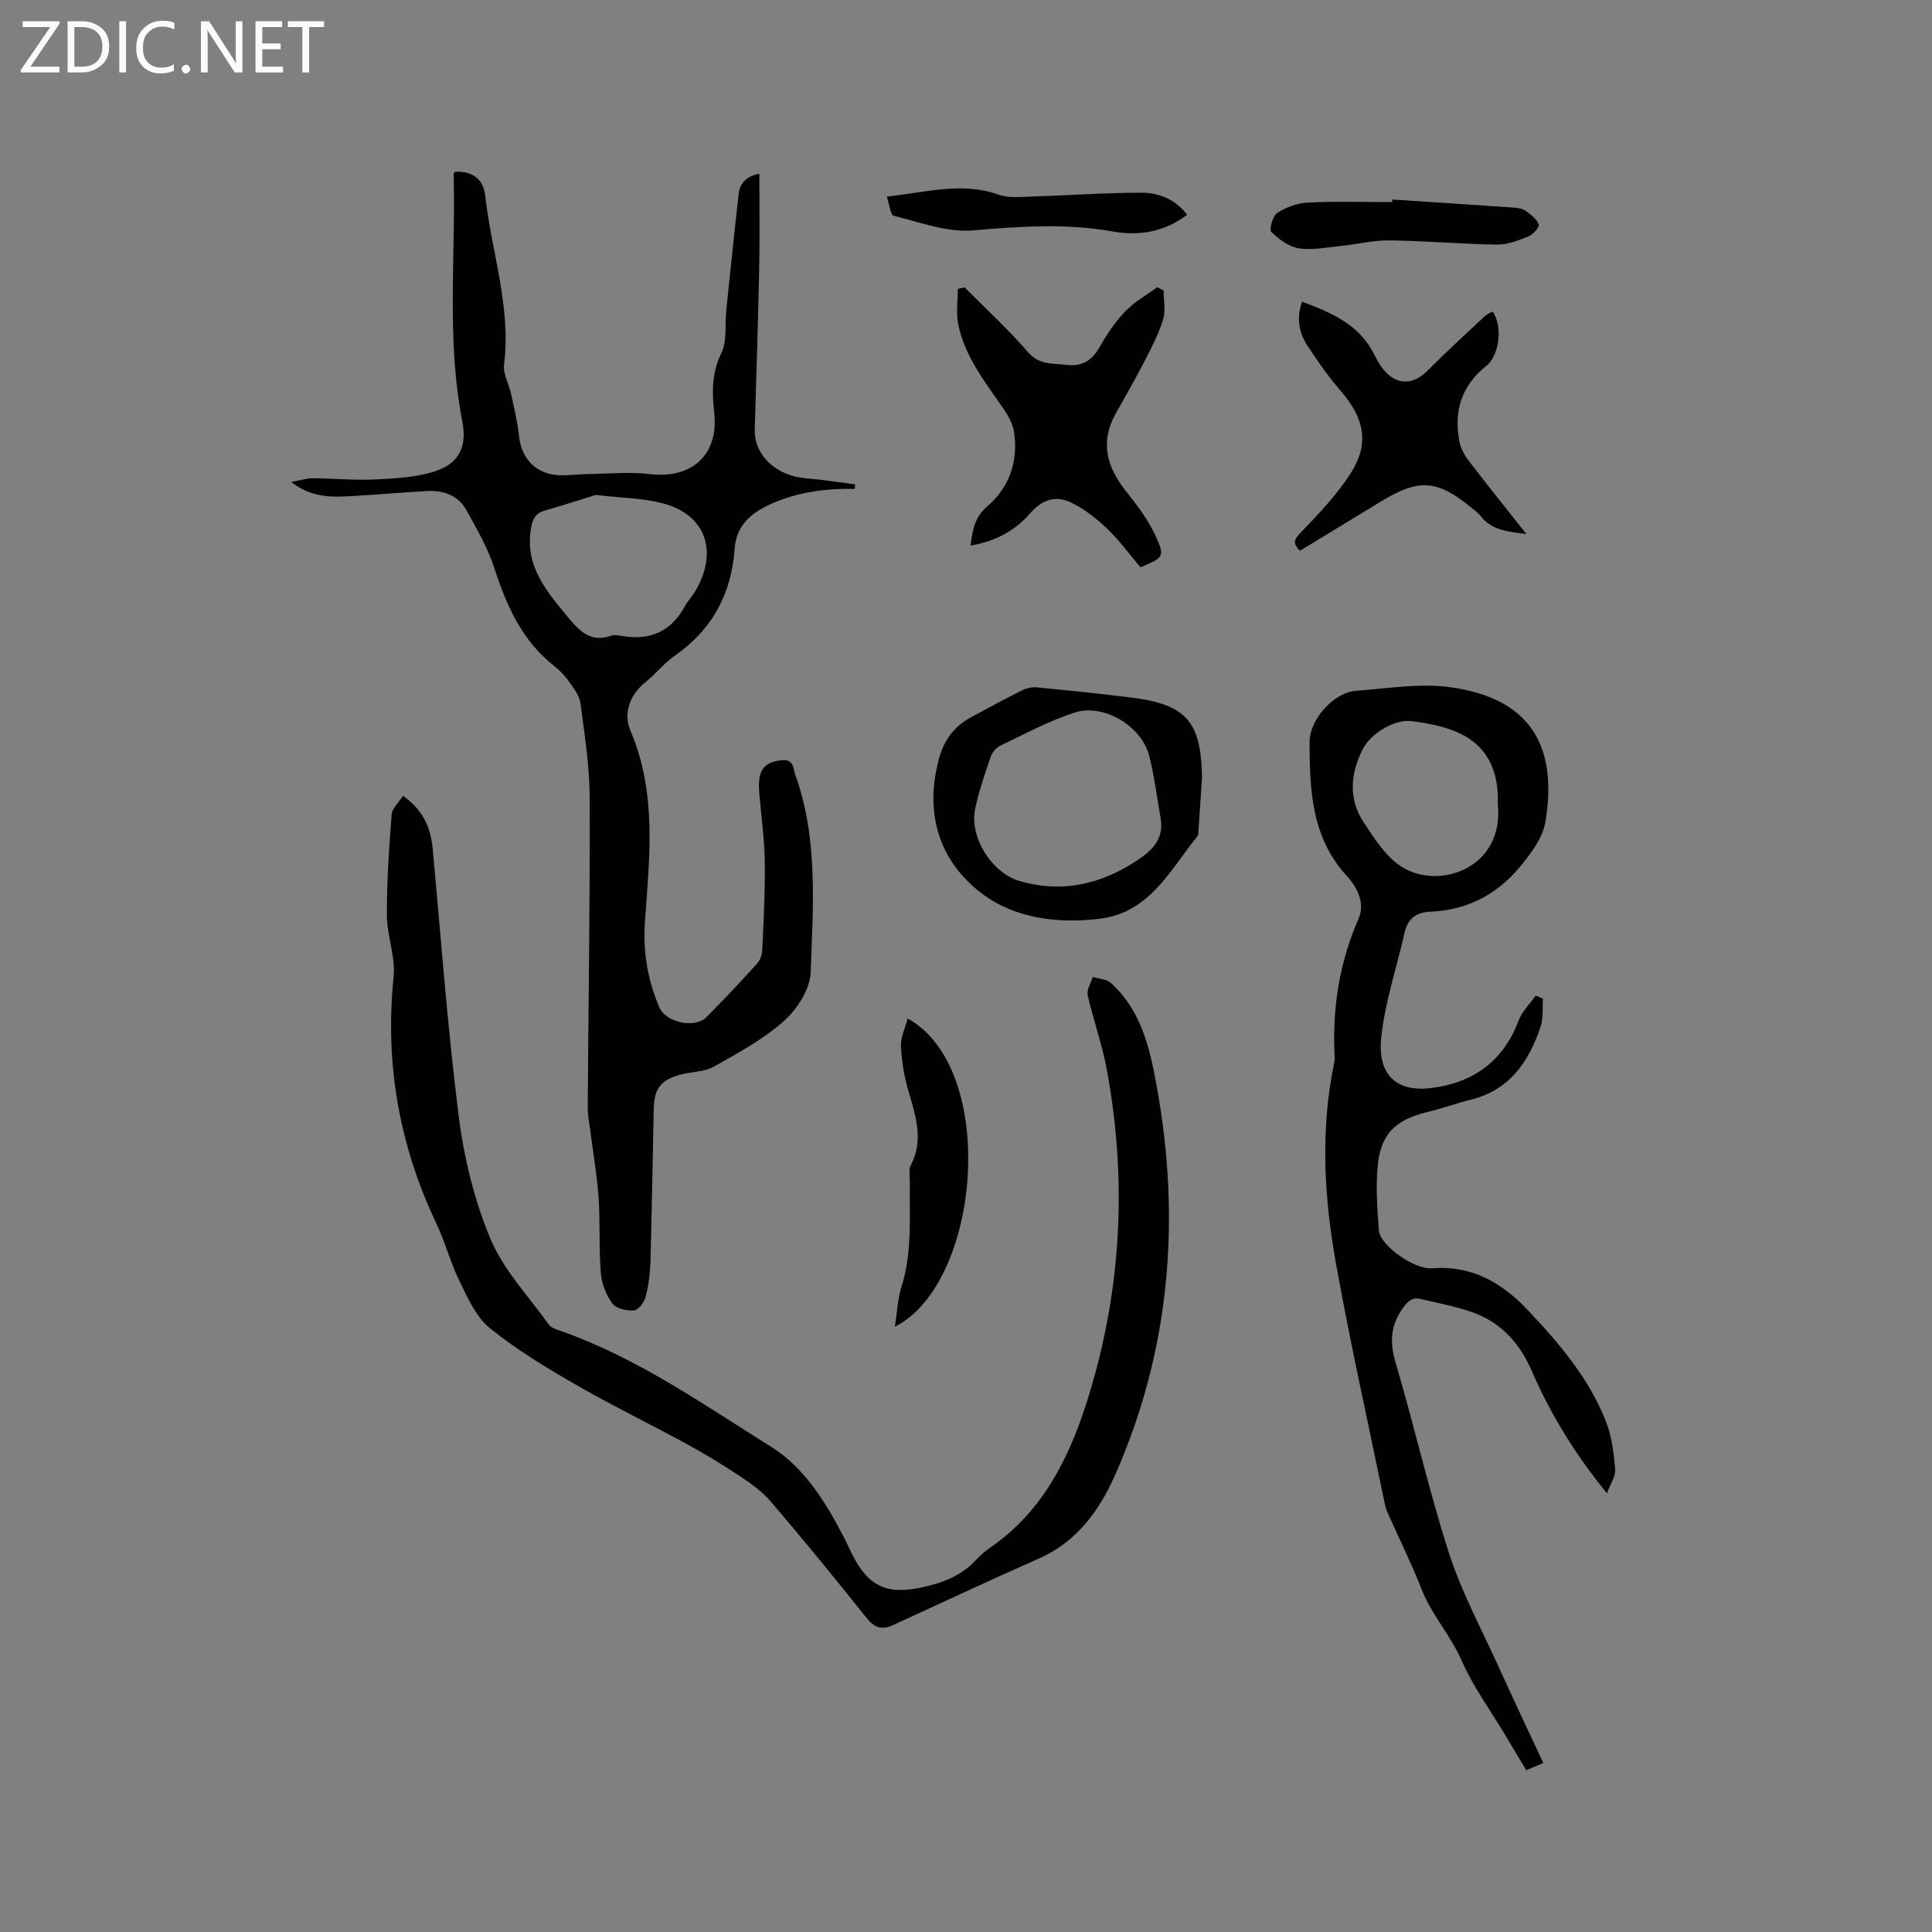 <svg enable-background="new 0 0 400 400" viewBox="0 0 400 400" xmlns="http://www.w3.org/2000/svg"><rect x="0" y="0" width="400" height="400" fill="#808080" stroke="none"/><path d="m12.4 4.8-6.1 9h6v1.2h-8v-.5l6.1-8.9h-5.7v-1.2h7.6v.4z" fill="#fcfbfa"/><path d="m14 15v-10.6h3c1.6 0 2.9.5 4 1.4s1.6 2.2 1.6 3.8-.5 3-1.6 3.9-2.4 1.5-4 1.5zm1.4-9.4v8.2h1.6c1.3 0 2.4-.4 3.1-1.1s1.1-1.8 1.1-3.1-.4-2.3-1.2-3-1.8-1-3.1-1z" fill="#fcfbfa"/><path d="m26.1 4.4v10.6h-1.4v-10.6z" fill="#fcfbfa"/><path d="m36.1 14.6c-.8.4-1.8.6-2.9.6-1.5 0-2.7-.5-3.6-1.4s-1.4-2.2-1.4-3.8c0-1.7.5-3.1 1.5-4.1s2.3-1.6 3.9-1.6c1 0 1.8.1 2.5.4v1.4c-.8-.4-1.6-.6-2.5-.6-1.2 0-2.1.4-2.9 1.2s-1.1 1.8-1.1 3.2c0 1.3.3 2.3 1 3s1.6 1.1 2.7 1.1c1 0 2-.2 2.7-.7v1.3z" fill="#fcfbfa"/><path d="m37.6 14.3c0-.2.1-.5.3-.6s.4-.3.6-.3c.3 0 .5.1.6.3s.3.4.3.6-.1.4-.3.6-.4.3-.6.3c-.3 0-.5-.1-.6-.3s-.3-.4-.3-.6z" fill="#fcfbfa"/><path d="m50.2 15h-1.6l-5.3-8.2c-.2-.2-.3-.5-.4-.7 0 .2.1.7.1 1.5v7.4h-1.4v-10.6h1.7l5.2 8.1c.2.4.4.6.4.7 0-.3-.1-.8-.1-1.5v-7.3h1.4z" fill="#fcfbfa"/><path d="m58.6 15h-5.7v-10.6h5.5v1.2h-4.1v3.4h3.8v1.2h-3.8v3.6h4.3z" fill="#fcfbfa"/><path d="m67.1 5.6h-3.1v9.4h-1.4v-9.4h-3v-1.2h7.5z" fill="#fcfbfa"/><g fill="#010102"><path d="m176.96 101.22c-6.29-.12-12.39.72-18.11 3.48-3.76 1.81-6.45 4.49-6.75 8.88-.65 9.42-4.69 16.84-12.5 22.26-2.16 1.5-3.82 3.68-5.89 5.33-3.45 2.74-4.69 6.59-3.14 10.22 5.49 12.91 3.89 26.19 2.95 39.49-.43 6.13.57 12.02 2.99 17.68 1.34 3.14 7.32 4.47 9.77 2.01 3.59-3.6 7.07-7.32 10.49-11.09.63-.69 1-1.85 1.05-2.81.27-6.14.62-12.29.52-18.44-.08-4.83-.8-9.66-1.17-14.49-.08-1.04-.08-2.15.18-3.15.58-2.29 2.3-2.99 4.54-3.2 2.49-.23 2.27 1.64 2.77 3.03 4.79 13.33 3.65 27.21 3.18 40.91-.12 3.46-2.78 7.6-5.51 10.03-4.27 3.81-9.5 6.64-14.54 9.48-1.94 1.09-4.51 1.03-6.76 1.61-4.16 1.08-5.58 2.84-5.68 7.07-.24 10.49-.38 20.99-.67 31.48-.07 2.52-.39 5.08-1.01 7.52-.29 1.12-1.52 2.73-2.43 2.8-1.49.11-3.68-.4-4.46-1.46-1.3-1.76-2.22-4.13-2.39-6.32-.42-5.17-.1-10.39-.46-15.57-.33-4.72-1.15-9.41-1.75-14.11-.2-1.57-.51-3.14-.5-4.71.14-21.31.49-42.62.41-63.92-.02-6.53-1.04-13.07-1.9-19.57-.21-1.63-1.44-3.2-2.44-4.63-.84-1.2-1.93-2.29-3.08-3.2-6.62-5.24-9.81-12.43-12.33-20.23-1.35-4.17-3.61-8.07-5.75-11.94-1.69-3.05-4.69-4.17-8.07-4-4.76.25-9.5.69-14.26.96-4.6.26-9.29.83-13.97-2.83 1.93-.35 3.2-.78 4.46-.77 4.34.02 8.69.46 13.01.24 4.16-.21 8.49-.42 12.38-1.71 4.97-1.65 6.59-5.16 5.57-10.34-3.32-16.94-1.34-34.04-1.79-51.07 0-.19.14-.38.22-.57 3.65-.19 5.95 1.47 6.33 4.99 1.28 11.63 5.38 22.93 3.89 34.9-.24 1.95 1.02 4.06 1.46 6.12.62 2.88 1.32 5.77 1.63 8.69.48 4.53 3.29 7.7 7.87 8.09 1.98.17 4.01-.17 6.01-.2 4.42-.06 8.89-.52 13.25 0 8.71 1.03 14.27-4.06 13.29-12.74-.48-4.22-.51-8.22 1.48-12.33 1.21-2.49.71-5.8 1.01-8.74.84-8.09 1.65-16.18 2.58-24.25.27-2.33 1.78-3.67 4.27-4.13 0 6.53.11 12.85-.02 19.16-.23 11.22-.58 22.44-.93 33.66-.17 5.45 4.35 9.74 10.72 10.25 3.37.27 6.71.82 10.07 1.24-.02.33-.05.63-.09.94zm-53.61 1.25c-2.75.85-6.61 2.11-10.52 3.22-1.92.55-2.54 1.71-2.88 3.61-1.38 7.79 3.15 13.05 7.57 18.4 2.34 2.84 4.74 5.46 9.03 3.91.64-.23 1.48-.06 2.21.06 5.77.99 10.17-.88 13.02-6.12.6-1.11 1.51-2.05 2.16-3.14 4.82-8.16 2.27-15.92-6.89-18.25-3.97-1.02-8.18-1.05-13.7-1.69z"/><path d="m319.44 206.75c-.13 1.93.13 4-.47 5.78-2.41 7.23-6.36 13.11-14.36 15.12-3.07.77-6.07 1.85-9.15 2.6-6.69 1.63-9.71 4.65-10.26 11.5-.35 4.3-.05 8.68.28 13.01.23 3 7.19 8.11 11.01 7.82 8.28-.64 14.49 3 19.89 8.73 6.5 6.89 12.63 14.09 16.13 23.02 1.21 3.08 1.6 6.55 1.9 9.88.13 1.39-.94 2.88-1.7 4.97-6.77-8.29-11.73-16.5-15.58-25.36-2.39-5.51-6.11-9.76-11.7-11.91-3.62-1.39-7.52-2.04-11.31-2.97-1.63-.4-2.53.34-3.57 1.75-2.69 3.66-2.86 7.2-1.58 11.53 3.87 13.09 6.87 26.45 11.06 39.43 2.62 8.1 6.75 15.72 10.28 23.52 2.97 6.55 6.05 13.04 9.21 19.83-1.13.48-2.15.92-3.52 1.51-1.5-2.51-2.95-4.93-4.39-7.34-3.04-5.09-6.62-9.95-8.98-15.34-2.29-5.24-6.2-9.45-8.29-14.76-2.13-5.41-4.72-10.64-7.08-15.96-.26-.58-.43-1.2-.56-1.82-3.41-16.57-7.12-33.09-10.11-49.74-2.46-13.71-3.24-27.57-.39-41.4.06-.31.16-.63.15-.94-.6-10.08.87-19.74 4.95-29.08 1.36-3.12-.29-6.41-2.47-8.79-7.32-7.97-7.68-17.79-7.7-27.71-.01-4.64 5-10.26 9.57-10.6 6.51-.48 13.19-1.63 19.55-.75 16.05 2.22 22.29 11.52 19.77 27.55-.52 3.3-2.26 5.67-4.22 8.26-5.06 6.67-11.48 10.35-19.82 10.68-2.95.12-4.57 1.61-5.21 4.46-1.63 7.22-4.06 14.35-4.81 21.66-.73 7.03 2.6 11.31 10.31 10.38 8.6-1.04 14.93-5.45 18.11-13.91.72-1.92 2.35-3.49 3.56-5.22.49.18 1 .39 1.5.61zm-9.33-40.27c.23-6.87-2.15-12.33-8.79-15.05-2.79-1.14-5.88-1.7-8.89-2.12-3.67-.51-8.65 2.53-10.32 5.85-2.56 5.09-2.94 10.31.23 15.11 2.32 3.52 4.88 7.55 8.37 9.5 7.93 4.42 20.72-.39 19.4-13.29z"/><path d="m83.45 164.76c4.16 2.98 5.73 6.6 6.13 10.92 1.72 18.47 3.06 36.98 5.39 55.37 1.09 8.63 3.21 17.4 6.55 25.39 2.71 6.49 7.92 11.95 12.12 17.8.49.69 1.59 1.02 2.48 1.33 15.87 5.56 29.53 15.23 43.59 24.01 6.74 4.21 11.12 11.25 14.84 18.38.64 1.22 1.2 2.48 1.81 3.71 3.33 6.68 7.11 8.57 14.42 7 4.18-.9 8.14-2.32 11.18-5.59.93-1 1.99-1.93 3.12-2.71 11.2-7.73 16.64-19.26 20.42-31.67 6.77-22.19 7.87-44.78 3.59-67.58-.95-5.08-2.76-10-3.89-15.05-.25-1.13.66-2.53 1.04-3.81 1.26.4 2.84.44 3.74 1.25 6.41 5.75 8.15 13.83 9.56 21.68 4.96 27.55 2.69 54.53-8.71 80.28-3.18 7.19-7.88 13.75-15.71 17.2-10.16 4.48-20.21 9.2-30.3 13.82-2.25 1.03-3.8.51-5.41-1.52-6.47-8.13-13.06-16.16-19.81-24.07-1.8-2.1-4.18-3.79-6.51-5.34-3.51-2.34-7.14-4.54-10.85-6.56-7.7-4.2-15.6-8.03-23.19-12.41-6.11-3.53-12.23-7.22-17.68-11.66-2.83-2.3-4.53-6.22-6.22-9.66-1.9-3.87-2.99-8.13-4.84-12.03-7.67-16.19-10.65-33.08-8.82-50.96.43-4.17-1.37-8.52-1.39-12.79-.03-6.96.45-13.94.99-20.89.1-1.29 1.49-2.48 2.36-3.84z"/><path d="m199.71 59.5c4.39 4.43 9.03 8.65 13.09 13.37 2.36 2.74 5.06 2.32 7.96 2.67 3.5.42 5.42-1.05 7.04-3.91 1.46-2.56 3.16-5.09 5.2-7.19 1.89-1.96 4.38-3.34 6.61-4.98.43.23.87.46 1.3.7 0 2.01.46 4.16-.1 6-.93 3-2.41 5.84-3.86 8.65-1.89 3.67-3.96 7.23-5.97 10.84-3.29 5.91-1.83 11.08 2.18 16.09 2.29 2.86 4.54 5.88 6.07 9.18 2.02 4.34 1.71 4.48-3.1 6.54-2.25-2.65-4.37-5.58-6.94-8.03-2.24-2.14-4.81-4.15-7.59-5.46-2.98-1.4-5.87-.53-8.2 2.18-3.18 3.7-7.28 5.93-12.45 6.8.4-3.28.87-5.9 3.43-8.09 4.66-4 6.46-9.37 5.57-15.43-.25-1.67-1.2-3.35-2.18-4.79-3.77-5.5-8.01-10.77-9.38-17.49-.48-2.35-.08-4.88-.08-7.32.45-.12.92-.22 1.4-.33z"/><path d="m248.86 161.07c-.24 3.59-.47 7.19-.72 10.78-.03.42.03.96-.2 1.24-5.65 6.98-9.87 15.83-20.19 17.12-8.63 1.07-17.58-.05-24.34-5.12-8.89-6.67-12.05-16.52-9.05-27.86 1.06-4 3.17-6.82 6.68-8.73 3.53-1.92 7.07-3.83 10.67-5.62.89-.44 2.04-.66 3.03-.56 6.43.62 12.85 1.28 19.26 2.07 11.64 1.43 14.71 4.95 14.86 16.68zm-8.56 8.36c-.78-4.37-1.28-8.81-2.41-13.08-1.59-6.02-9.37-10.74-15.32-8.84-5.38 1.71-10.43 4.48-15.56 6.92-.84.4-1.62 1.44-1.93 2.35-1.19 3.5-2.4 7.03-3.18 10.64-1.25 5.84 3.37 13.26 9.13 14.96 8.84 2.6 16.93.73 24.47-4.29 3.09-2.07 5.52-4.4 4.8-8.66z"/><path d="m269.13 114.04c-1.56-1.61-1.19-2.35.17-3.77 3.77-3.94 7.63-7.96 10.5-12.54 3.74-5.95 2.59-11.17-1.98-16.5-2.61-3.04-4.97-6.33-7.15-9.69-1.71-2.63-2.31-5.63-1.09-9.07 6.01 2.24 11.66 4.62 14.79 10.64.58 1.12 1.16 2.28 1.94 3.26 2.75 3.44 6.18 3.44 9.23.38 3.87-3.88 7.92-7.59 11.93-11.34.43-.41 1.06-.61 1.59-.9 2.08 3.05 1.41 9.05-1.36 11.26-5.1 4.06-6.73 9.32-5.57 15.54.26 1.38.97 2.79 1.82 3.91 3.83 5.02 7.8 9.94 12.07 15.34-3.92-.5-7.17-.77-9.43-3.68-.57-.74-1.39-1.3-2.13-1.91-6.89-5.64-10.75-5.89-18.39-1.24-5.59 3.4-11.19 6.81-16.94 10.31z"/><path d="m187.93 210.87c18.93 10.52 15.09 54.91-2.65 63.81.47-2.99.56-5.73 1.36-8.25 2.26-7.14 1.63-14.44 1.73-21.72.02-1.16-.27-2.51.21-3.45 2.7-5.26 1-10.24-.49-15.35-.88-3-1.41-6.17-1.56-9.29-.09-1.85.87-3.75 1.4-5.75z"/><path d="m288.25 41.31c8.42.55 16.84 1.09 25.25 1.68.83.06 1.77.23 2.41.69 1.05.77 2.28 1.69 2.67 2.81.19.54-1.2 2.08-2.15 2.47-2.06.83-4.32 1.71-6.48 1.68-7.4-.11-14.78-.77-22.18-.87-3.33-.05-6.66.79-10 1.13-2.94.3-5.97.94-8.82.52-2.07-.31-4.16-1.87-5.73-3.39-.49-.47.27-3.33 1.2-3.93 1.84-1.18 4.17-2.06 6.34-2.16 5.81-.29 11.64-.1 17.46-.1 0-.18.01-.35.03-.53z"/><path d="m245.79 44.46c-4.73 3.59-9.99 4.44-15.41 3.47-9.7-1.74-19.27-1.05-29.01-.23-5.34.45-10.93-1.71-16.33-3.02-.69-.17-.88-2.35-1.43-3.98 8.15-.86 15.5-3.12 23.13-.4 2.25.8 4.96.43 7.45.36 7.38-.22 14.76-.77 22.14-.76 3.6-.01 7 1.35 9.46 4.56z"/></g></svg>
